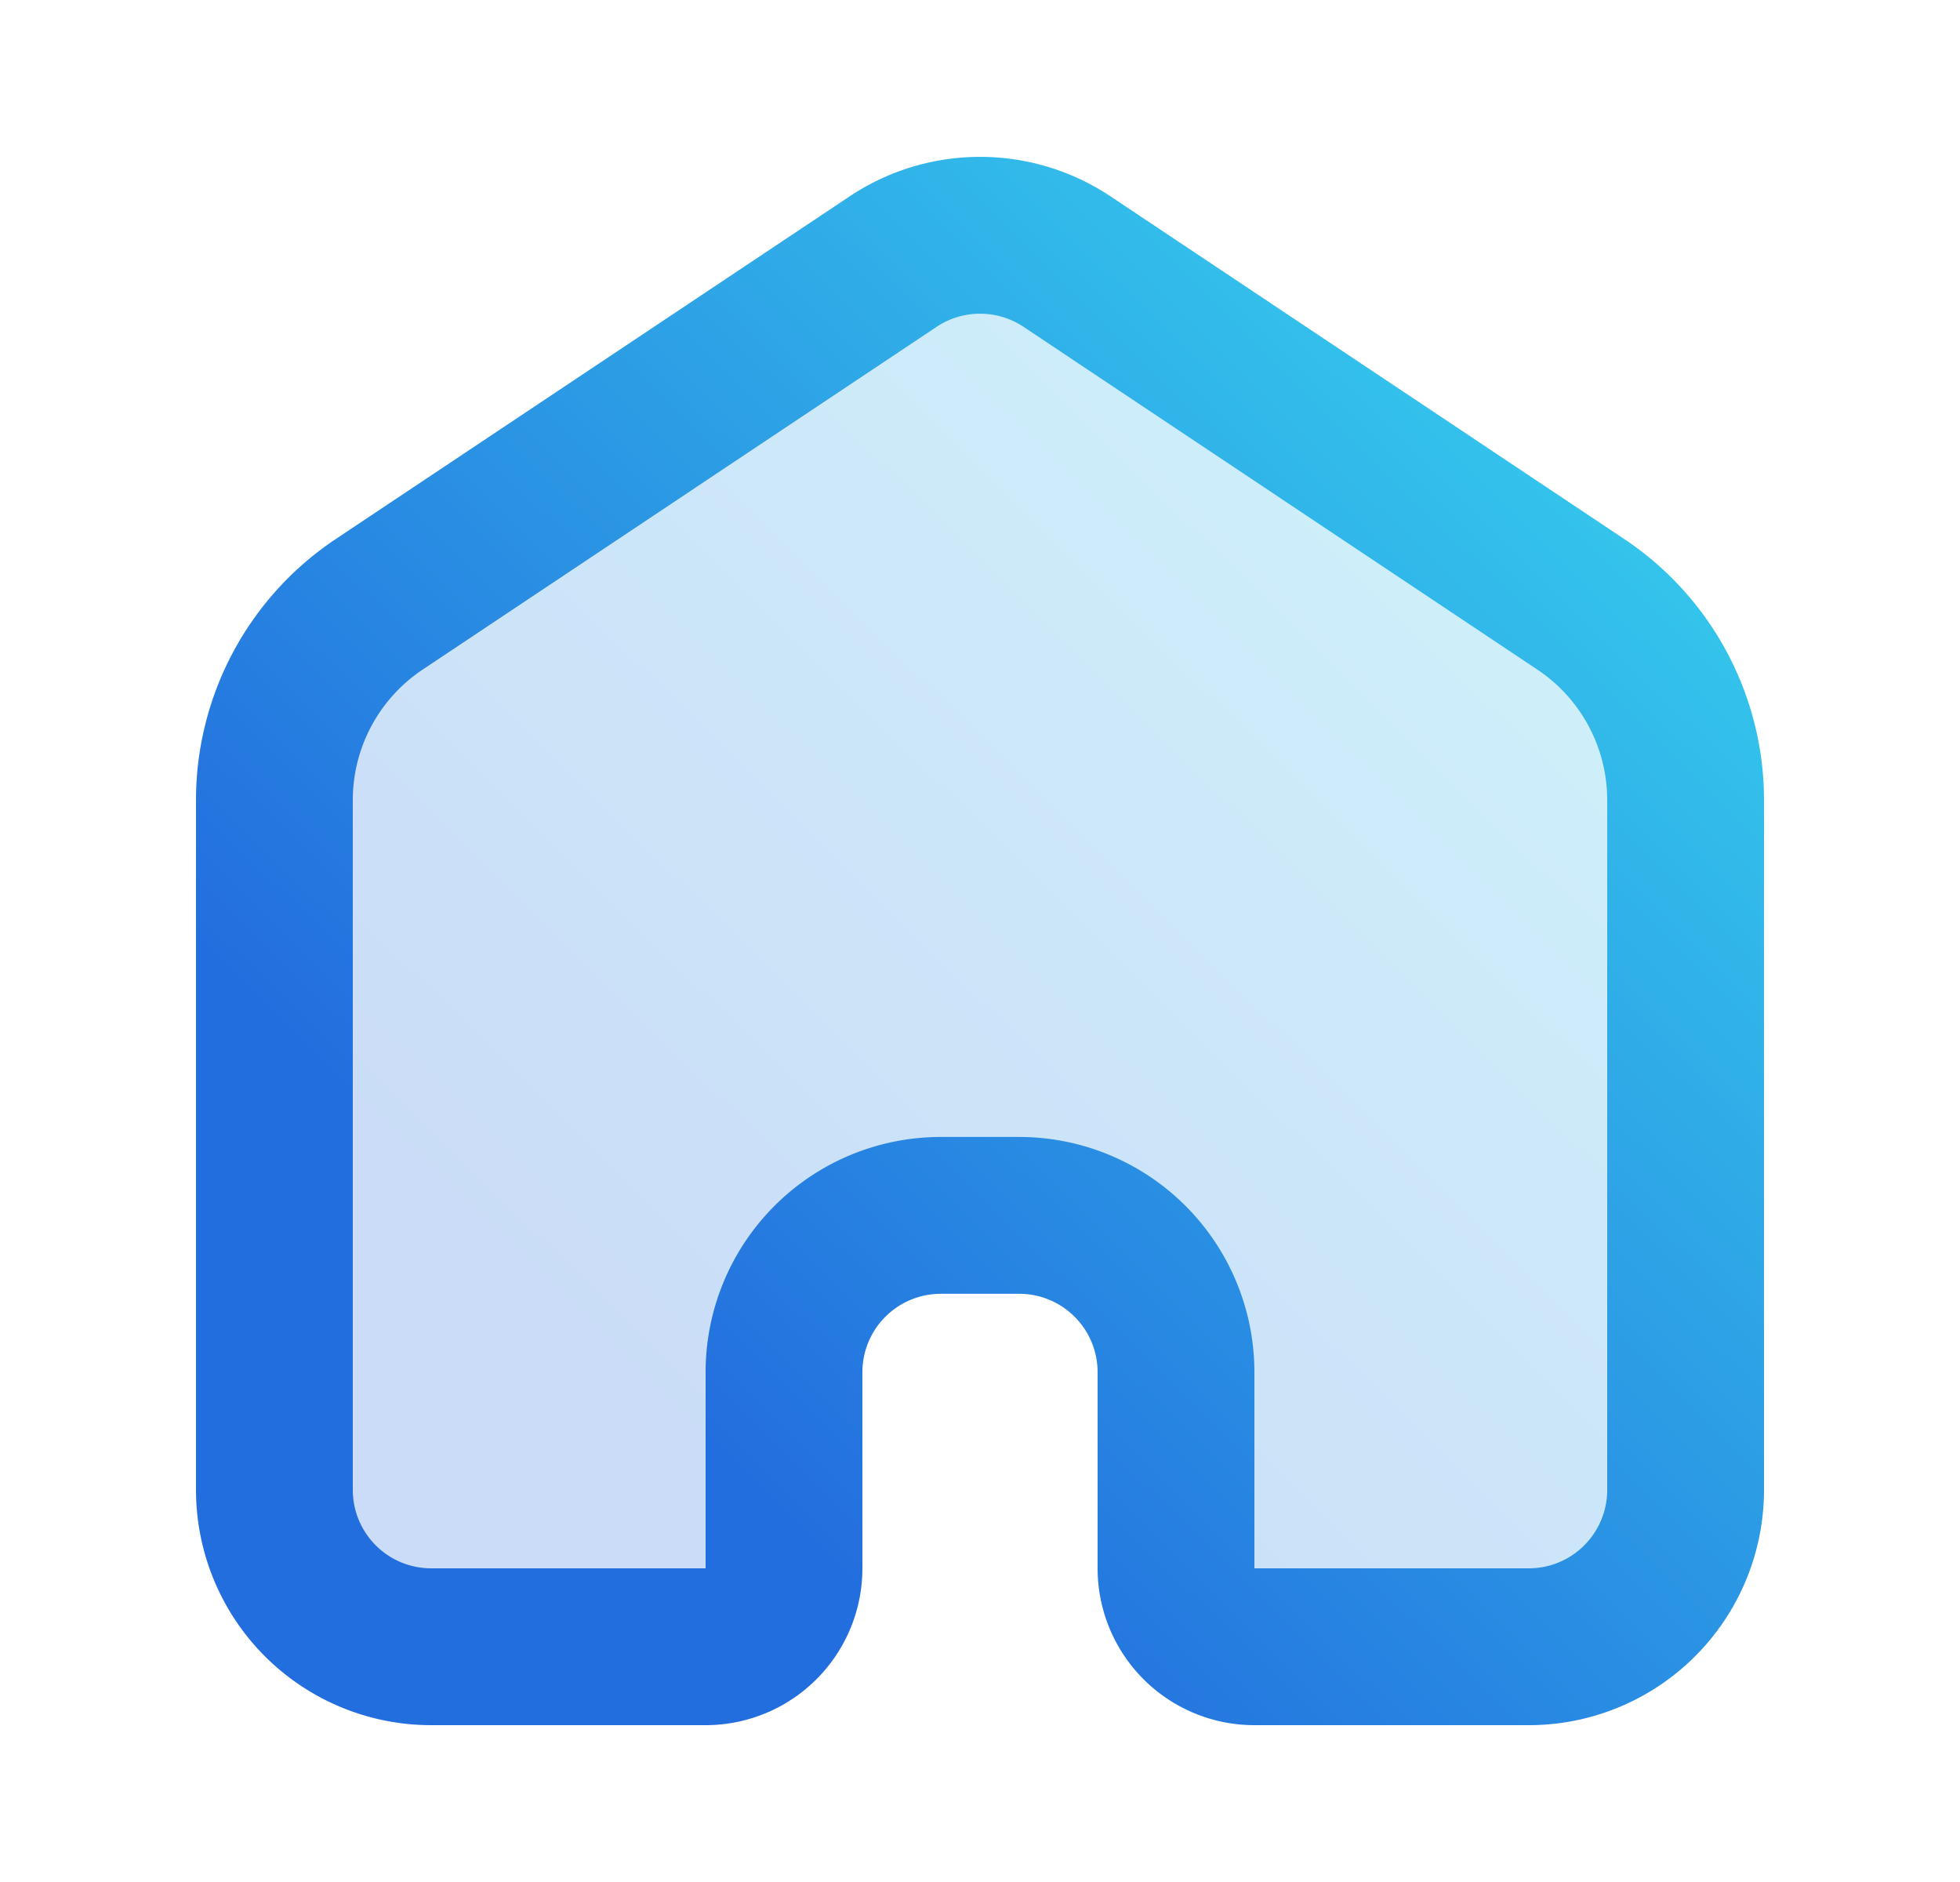 <svg width="25" height="24" viewBox="0 0 25 24" fill="none" xmlns="http://www.w3.org/2000/svg"><path opacity=".24" d="M21.5 19v-8.796c0-1.003-.501-1.94-1.336-2.497L13.61 3.336a2 2 0 0 0-2.218 0L4.836 7.707A3.001 3.001 0 0 0 3.5 10.204V19A2 2 0 0 0 5.5 21H9a1 1 0 0 0 1-1v-2.501a2 2 0 0 1 2-2h1a2 2 0 0 1 2 2v2.5A1 1 0 0 0 16 21h3.5a2 2 0 0 0 2-2z" fill="url(#a)"/><path d="M21.5 19v-8.796c0-1.003-.501-1.94-1.336-2.497L13.61 3.336a2 2 0 0 0-2.218 0L4.836 7.707A3.001 3.001 0 0 0 3.5 10.204V19A2 2 0 0 0 5.5 21H9a1 1 0 0 0 1-1v-2.501a2 2 0 0 1 2-2h1a2 2 0 0 1 2 2v2.5A1 1 0 0 0 16 21h3.5a2 2 0 0 0 2-2z" stroke="url(#b)" stroke-width="2" stroke-linecap="round" stroke-linejoin="round"/><defs><linearGradient id="a" x1="21.41" y1="3.077" x2="3.066" y2="21.757" gradientUnits="userSpaceOnUse"><stop stop-color="#37D4EE"/><stop offset=".75" stop-color="#236EDE"/></linearGradient><linearGradient id="b" x1="21.41" y1="3.077" x2="3.066" y2="21.757" gradientUnits="userSpaceOnUse"><stop stop-color="#37D4EE"/><stop offset=".75" stop-color="#236EDE"/></linearGradient></defs></svg>
